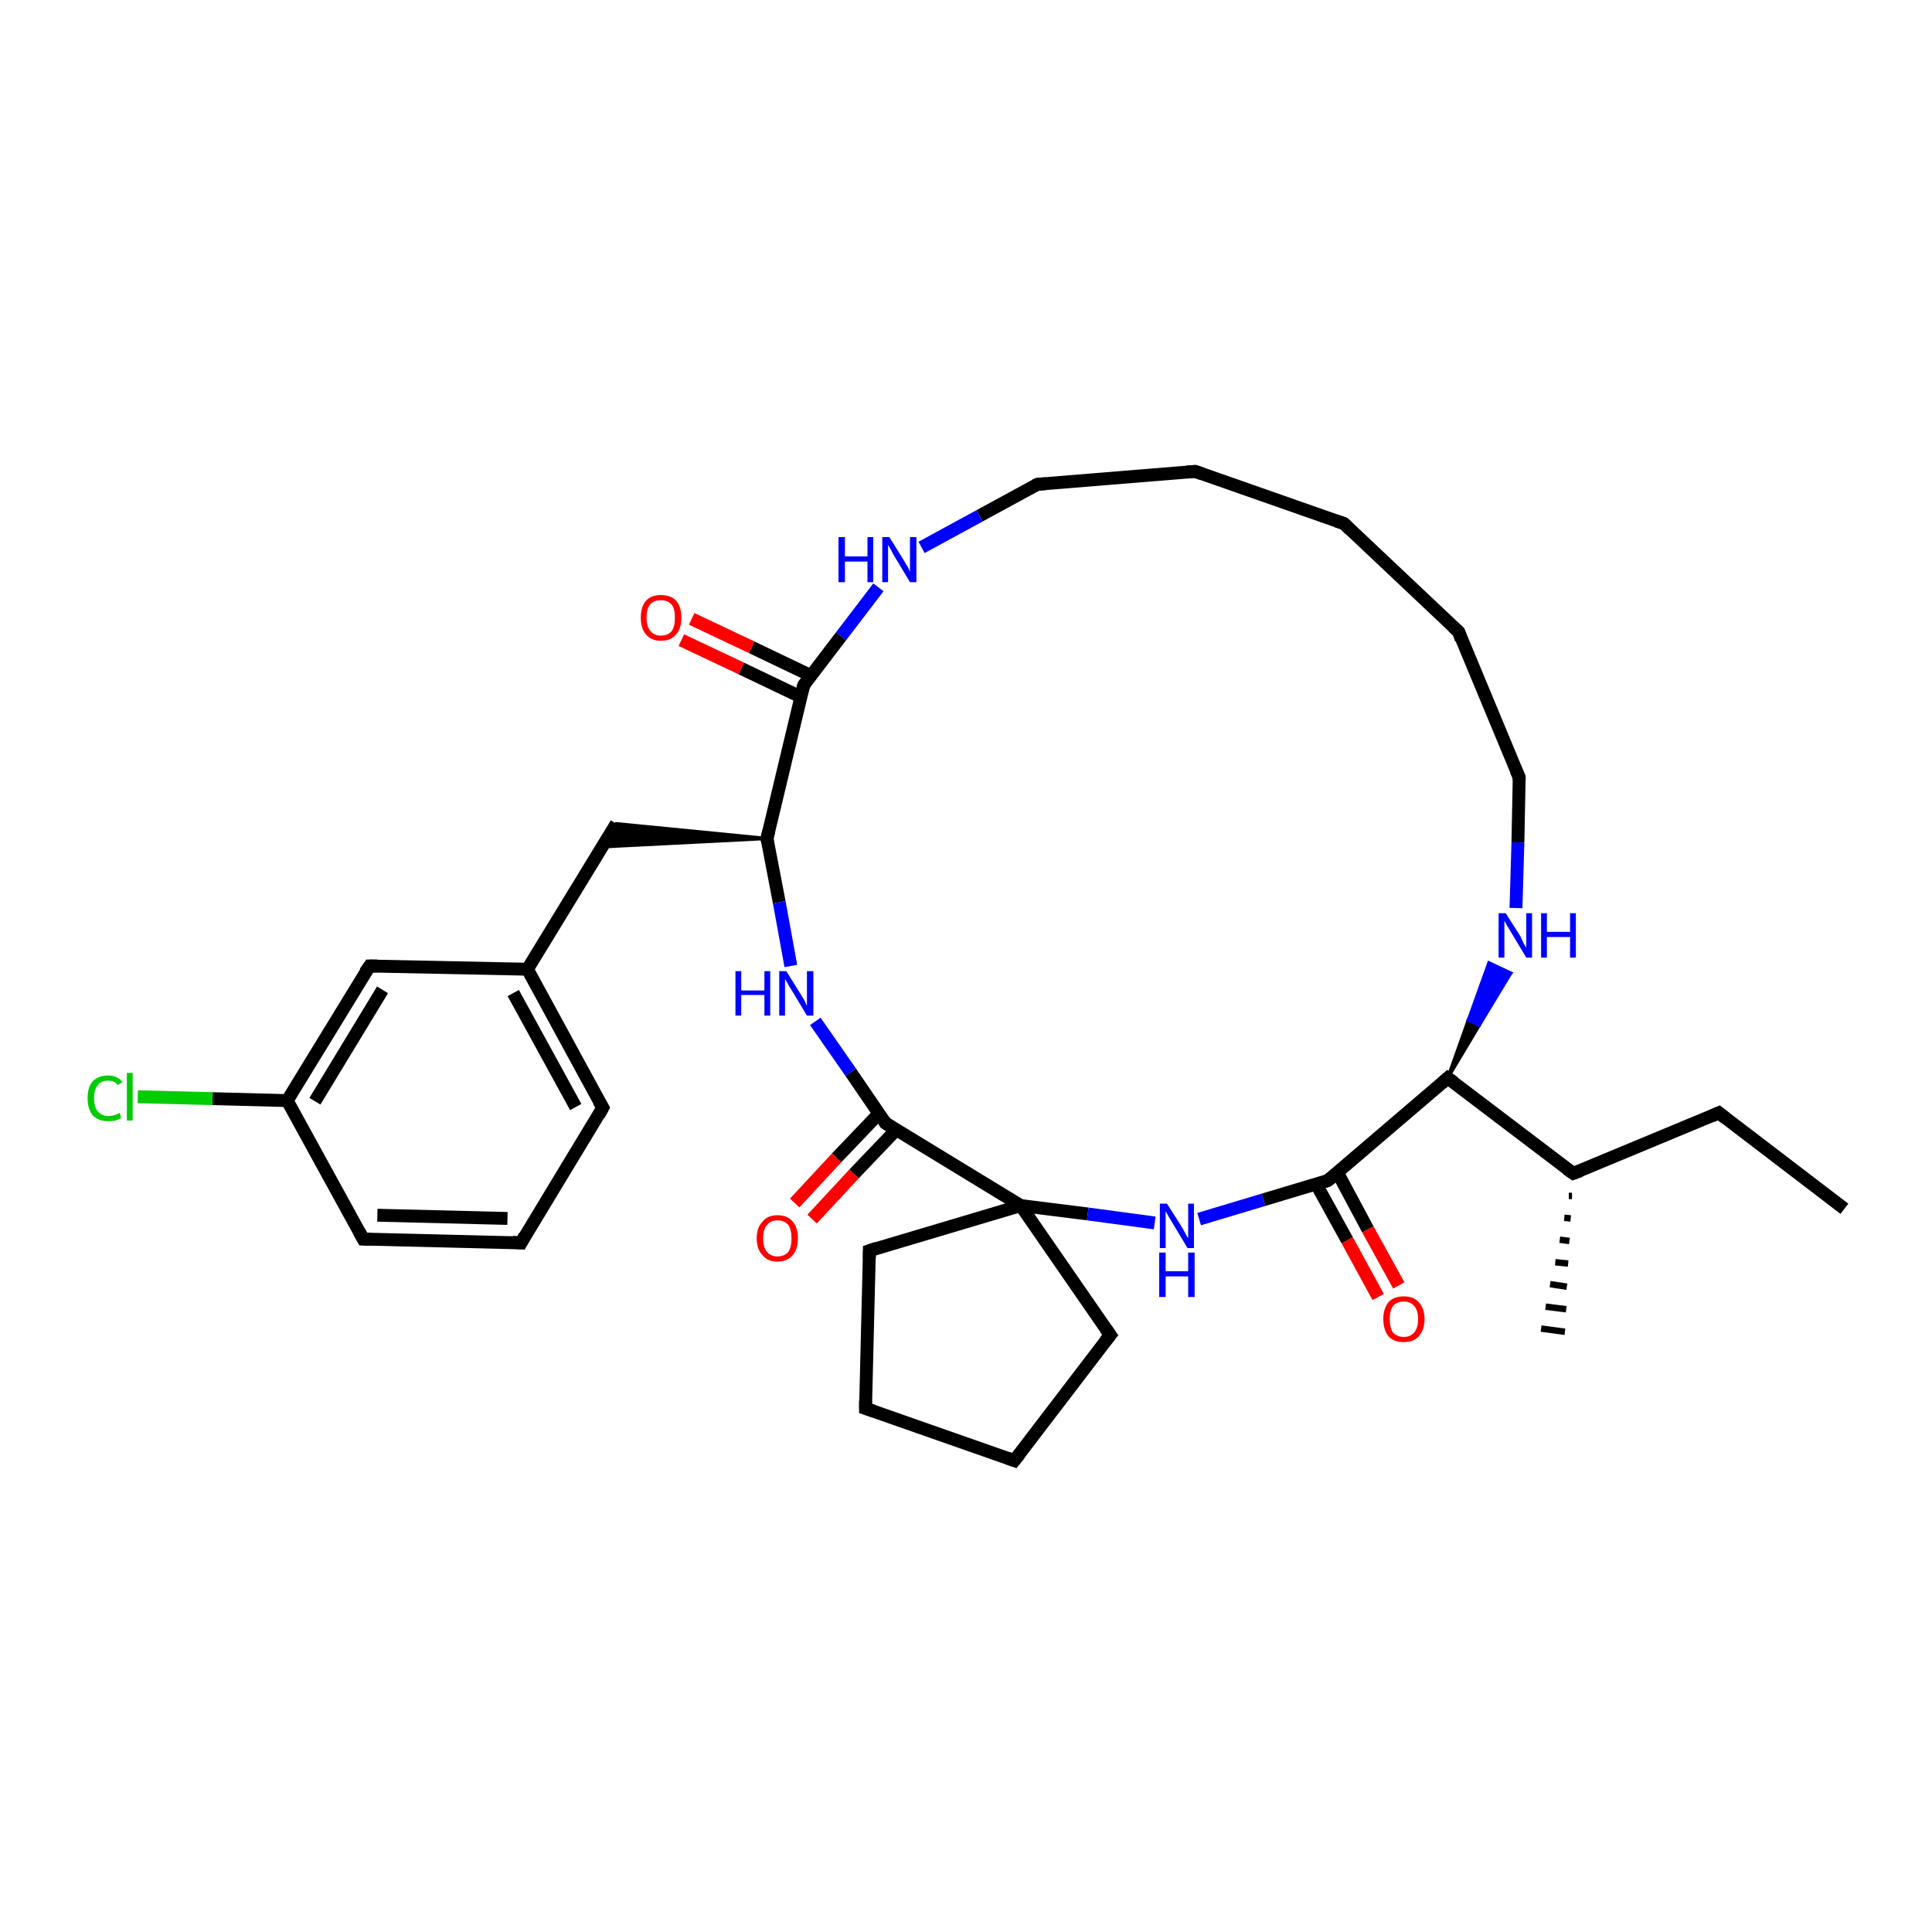 <?xml version='1.0' encoding='iso-8859-1'?>
<svg version='1.1' baseProfile='full'
              xmlns='http://www.w3.org/2000/svg'
                      xmlns:rdkit='http://www.rdkit.org/xml'
                      xmlns:xlink='http://www.w3.org/1999/xlink'
                  xml:space='preserve'
width='300px' height='300px' viewBox='0 0 300 300'>
<!-- END OF HEADER -->
<rect style='opacity:1.0;fill:#FFFFFF;stroke:none' width='300.0' height='300.0' x='0.0' y='0.0'> </rect>
<path class='bond-0 atom-0 atom-1' d='M 286.4,187.7 L 266.9,172.8' style='fill:none;fill-rule:evenodd;stroke:#000000;stroke-width:2.0px;stroke-linecap:butt;stroke-linejoin:miter;stroke-opacity:1' />
<path class='bond-1 atom-1 atom-2' d='M 266.9,172.8 L 244.3,182.2' style='fill:none;fill-rule:evenodd;stroke:#000000;stroke-width:2.0px;stroke-linecap:butt;stroke-linejoin:miter;stroke-opacity:1' />
<path class='bond-2 atom-2 atom-3' d='M 244.1,185.7 L 243.6,185.7' style='fill:none;fill-rule:evenodd;stroke:#000000;stroke-width:1.0px;stroke-linecap:butt;stroke-linejoin:miter;stroke-opacity:1' />
<path class='bond-2 atom-2 atom-3' d='M 243.9,189.2 L 242.9,189.1' style='fill:none;fill-rule:evenodd;stroke:#000000;stroke-width:1.0px;stroke-linecap:butt;stroke-linejoin:miter;stroke-opacity:1' />
<path class='bond-2 atom-2 atom-3' d='M 243.7,192.7 L 242.2,192.5' style='fill:none;fill-rule:evenodd;stroke:#000000;stroke-width:1.0px;stroke-linecap:butt;stroke-linejoin:miter;stroke-opacity:1' />
<path class='bond-2 atom-2 atom-3' d='M 243.5,196.2 L 241.5,196.0' style='fill:none;fill-rule:evenodd;stroke:#000000;stroke-width:1.0px;stroke-linecap:butt;stroke-linejoin:miter;stroke-opacity:1' />
<path class='bond-2 atom-2 atom-3' d='M 243.3,199.8 L 240.7,199.4' style='fill:none;fill-rule:evenodd;stroke:#000000;stroke-width:1.0px;stroke-linecap:butt;stroke-linejoin:miter;stroke-opacity:1' />
<path class='bond-2 atom-2 atom-3' d='M 243.2,203.3 L 240.0,202.9' style='fill:none;fill-rule:evenodd;stroke:#000000;stroke-width:1.0px;stroke-linecap:butt;stroke-linejoin:miter;stroke-opacity:1' />
<path class='bond-2 atom-2 atom-3' d='M 243.0,206.8 L 239.3,206.3' style='fill:none;fill-rule:evenodd;stroke:#000000;stroke-width:1.0px;stroke-linecap:butt;stroke-linejoin:miter;stroke-opacity:1' />
<path class='bond-3 atom-2 atom-4' d='M 244.3,182.2 L 224.8,167.4' style='fill:none;fill-rule:evenodd;stroke:#000000;stroke-width:2.0px;stroke-linecap:butt;stroke-linejoin:miter;stroke-opacity:1' />
<path class='bond-4 atom-4 atom-5' d='M 224.8,167.4 L 228.0,158.4 L 229.7,159.2 Z' style='fill:#000000;fill-rule:evenodd;fill-opacity:1;stroke:#000000;stroke-width:0.5px;stroke-linecap:butt;stroke-linejoin:miter;stroke-opacity:1;' />
<path class='bond-4 atom-4 atom-5' d='M 228.0,158.4 L 234.6,151.1 L 231.2,149.5 Z' style='fill:#0000FF;fill-rule:evenodd;fill-opacity:1;stroke:#0000FF;stroke-width:0.5px;stroke-linecap:butt;stroke-linejoin:miter;stroke-opacity:1;' />
<path class='bond-4 atom-4 atom-5' d='M 228.0,158.4 L 229.7,159.2 L 234.6,151.1 Z' style='fill:#0000FF;fill-rule:evenodd;fill-opacity:1;stroke:#0000FF;stroke-width:0.5px;stroke-linecap:butt;stroke-linejoin:miter;stroke-opacity:1;' />
<path class='bond-5 atom-5 atom-6' d='M 235.4,141.0 L 235.7,130.8' style='fill:none;fill-rule:evenodd;stroke:#0000FF;stroke-width:2.0px;stroke-linecap:butt;stroke-linejoin:miter;stroke-opacity:1' />
<path class='bond-5 atom-5 atom-6' d='M 235.7,130.8 L 235.9,120.7' style='fill:none;fill-rule:evenodd;stroke:#000000;stroke-width:2.0px;stroke-linecap:butt;stroke-linejoin:miter;stroke-opacity:1' />
<path class='bond-6 atom-6 atom-7' d='M 235.9,120.7 L 226.5,98.1' style='fill:none;fill-rule:evenodd;stroke:#000000;stroke-width:2.0px;stroke-linecap:butt;stroke-linejoin:miter;stroke-opacity:1' />
<path class='bond-7 atom-7 atom-8' d='M 226.5,98.1 L 208.7,81.3' style='fill:none;fill-rule:evenodd;stroke:#000000;stroke-width:2.0px;stroke-linecap:butt;stroke-linejoin:miter;stroke-opacity:1' />
<path class='bond-8 atom-8 atom-9' d='M 208.7,81.3 L 185.6,73.2' style='fill:none;fill-rule:evenodd;stroke:#000000;stroke-width:2.0px;stroke-linecap:butt;stroke-linejoin:miter;stroke-opacity:1' />
<path class='bond-9 atom-9 atom-10' d='M 185.6,73.2 L 161.1,75.2' style='fill:none;fill-rule:evenodd;stroke:#000000;stroke-width:2.0px;stroke-linecap:butt;stroke-linejoin:miter;stroke-opacity:1' />
<path class='bond-10 atom-10 atom-11' d='M 161.1,75.2 L 152.1,80.1' style='fill:none;fill-rule:evenodd;stroke:#000000;stroke-width:2.0px;stroke-linecap:butt;stroke-linejoin:miter;stroke-opacity:1' />
<path class='bond-10 atom-10 atom-11' d='M 152.1,80.1 L 143.1,85.0' style='fill:none;fill-rule:evenodd;stroke:#0000FF;stroke-width:2.0px;stroke-linecap:butt;stroke-linejoin:miter;stroke-opacity:1' />
<path class='bond-11 atom-11 atom-12' d='M 136.4,91.2 L 130.6,98.8' style='fill:none;fill-rule:evenodd;stroke:#0000FF;stroke-width:2.0px;stroke-linecap:butt;stroke-linejoin:miter;stroke-opacity:1' />
<path class='bond-11 atom-11 atom-12' d='M 130.6,98.8 L 124.8,106.4' style='fill:none;fill-rule:evenodd;stroke:#000000;stroke-width:2.0px;stroke-linecap:butt;stroke-linejoin:miter;stroke-opacity:1' />
<path class='bond-12 atom-12 atom-13' d='M 125.9,104.9 L 116.7,100.5' style='fill:none;fill-rule:evenodd;stroke:#000000;stroke-width:2.0px;stroke-linecap:butt;stroke-linejoin:miter;stroke-opacity:1' />
<path class='bond-12 atom-12 atom-13' d='M 116.7,100.5 L 107.4,96.1' style='fill:none;fill-rule:evenodd;stroke:#FF0000;stroke-width:2.0px;stroke-linecap:butt;stroke-linejoin:miter;stroke-opacity:1' />
<path class='bond-12 atom-12 atom-13' d='M 124.3,108.2 L 115.1,103.8' style='fill:none;fill-rule:evenodd;stroke:#000000;stroke-width:2.0px;stroke-linecap:butt;stroke-linejoin:miter;stroke-opacity:1' />
<path class='bond-12 atom-12 atom-13' d='M 115.1,103.8 L 105.8,99.4' style='fill:none;fill-rule:evenodd;stroke:#FF0000;stroke-width:2.0px;stroke-linecap:butt;stroke-linejoin:miter;stroke-opacity:1' />
<path class='bond-13 atom-12 atom-14' d='M 124.8,106.4 L 119.1,130.2' style='fill:none;fill-rule:evenodd;stroke:#000000;stroke-width:2.0px;stroke-linecap:butt;stroke-linejoin:miter;stroke-opacity:1' />
<path class='bond-14 atom-14 atom-15' d='M 119.1,130.2 L 93.5,131.5 L 95.7,127.9 Z' style='fill:#000000;fill-rule:evenodd;fill-opacity:1;stroke:#000000;stroke-width:0.5px;stroke-linecap:butt;stroke-linejoin:miter;stroke-opacity:1;' />
<path class='bond-15 atom-15 atom-16' d='M 95.7,127.9 L 81.9,150.5' style='fill:none;fill-rule:evenodd;stroke:#000000;stroke-width:2.0px;stroke-linecap:butt;stroke-linejoin:miter;stroke-opacity:1' />
<path class='bond-16 atom-16 atom-17' d='M 81.9,150.5 L 93.6,172.0' style='fill:none;fill-rule:evenodd;stroke:#000000;stroke-width:2.0px;stroke-linecap:butt;stroke-linejoin:miter;stroke-opacity:1' />
<path class='bond-16 atom-16 atom-17' d='M 79.7,154.2 L 89.4,171.9' style='fill:none;fill-rule:evenodd;stroke:#000000;stroke-width:2.0px;stroke-linecap:butt;stroke-linejoin:miter;stroke-opacity:1' />
<path class='bond-17 atom-17 atom-18' d='M 93.6,172.0 L 80.9,193.0' style='fill:none;fill-rule:evenodd;stroke:#000000;stroke-width:2.0px;stroke-linecap:butt;stroke-linejoin:miter;stroke-opacity:1' />
<path class='bond-18 atom-18 atom-19' d='M 80.9,193.0 L 56.4,192.4' style='fill:none;fill-rule:evenodd;stroke:#000000;stroke-width:2.0px;stroke-linecap:butt;stroke-linejoin:miter;stroke-opacity:1' />
<path class='bond-18 atom-18 atom-19' d='M 78.8,189.2 L 58.6,188.7' style='fill:none;fill-rule:evenodd;stroke:#000000;stroke-width:2.0px;stroke-linecap:butt;stroke-linejoin:miter;stroke-opacity:1' />
<path class='bond-19 atom-19 atom-20' d='M 56.4,192.4 L 44.6,170.9' style='fill:none;fill-rule:evenodd;stroke:#000000;stroke-width:2.0px;stroke-linecap:butt;stroke-linejoin:miter;stroke-opacity:1' />
<path class='bond-20 atom-20 atom-21' d='M 44.6,170.9 L 33.0,170.6' style='fill:none;fill-rule:evenodd;stroke:#000000;stroke-width:2.0px;stroke-linecap:butt;stroke-linejoin:miter;stroke-opacity:1' />
<path class='bond-20 atom-20 atom-21' d='M 33.0,170.6 L 21.4,170.3' style='fill:none;fill-rule:evenodd;stroke:#00CC00;stroke-width:2.0px;stroke-linecap:butt;stroke-linejoin:miter;stroke-opacity:1' />
<path class='bond-21 atom-20 atom-22' d='M 44.6,170.9 L 57.4,150.0' style='fill:none;fill-rule:evenodd;stroke:#000000;stroke-width:2.0px;stroke-linecap:butt;stroke-linejoin:miter;stroke-opacity:1' />
<path class='bond-21 atom-20 atom-22' d='M 48.9,171.0 L 59.4,153.7' style='fill:none;fill-rule:evenodd;stroke:#000000;stroke-width:2.0px;stroke-linecap:butt;stroke-linejoin:miter;stroke-opacity:1' />
<path class='bond-22 atom-14 atom-23' d='M 119.1,130.2 L 121.0,140.1' style='fill:none;fill-rule:evenodd;stroke:#000000;stroke-width:2.0px;stroke-linecap:butt;stroke-linejoin:miter;stroke-opacity:1' />
<path class='bond-22 atom-14 atom-23' d='M 121.0,140.1 L 122.8,150.0' style='fill:none;fill-rule:evenodd;stroke:#0000FF;stroke-width:2.0px;stroke-linecap:butt;stroke-linejoin:miter;stroke-opacity:1' />
<path class='bond-23 atom-23 atom-24' d='M 126.6,158.6 L 132.1,166.5' style='fill:none;fill-rule:evenodd;stroke:#0000FF;stroke-width:2.0px;stroke-linecap:butt;stroke-linejoin:miter;stroke-opacity:1' />
<path class='bond-23 atom-23 atom-24' d='M 132.1,166.5 L 137.5,174.4' style='fill:none;fill-rule:evenodd;stroke:#000000;stroke-width:2.0px;stroke-linecap:butt;stroke-linejoin:miter;stroke-opacity:1' />
<path class='bond-24 atom-24 atom-25' d='M 136.5,172.9 L 129.9,179.8' style='fill:none;fill-rule:evenodd;stroke:#000000;stroke-width:2.0px;stroke-linecap:butt;stroke-linejoin:miter;stroke-opacity:1' />
<path class='bond-24 atom-24 atom-25' d='M 129.9,179.8 L 123.4,186.8' style='fill:none;fill-rule:evenodd;stroke:#FF0000;stroke-width:2.0px;stroke-linecap:butt;stroke-linejoin:miter;stroke-opacity:1' />
<path class='bond-24 atom-24 atom-25' d='M 139.2,175.4 L 132.6,182.3' style='fill:none;fill-rule:evenodd;stroke:#000000;stroke-width:2.0px;stroke-linecap:butt;stroke-linejoin:miter;stroke-opacity:1' />
<path class='bond-24 atom-24 atom-25' d='M 132.6,182.3 L 126.1,189.3' style='fill:none;fill-rule:evenodd;stroke:#FF0000;stroke-width:2.0px;stroke-linecap:butt;stroke-linejoin:miter;stroke-opacity:1' />
<path class='bond-25 atom-24 atom-26' d='M 137.5,174.4 L 158.5,187.2' style='fill:none;fill-rule:evenodd;stroke:#000000;stroke-width:2.0px;stroke-linecap:butt;stroke-linejoin:miter;stroke-opacity:1' />
<path class='bond-26 atom-26 atom-27' d='M 158.5,187.2 L 172.4,207.3' style='fill:none;fill-rule:evenodd;stroke:#000000;stroke-width:2.0px;stroke-linecap:butt;stroke-linejoin:miter;stroke-opacity:1' />
<path class='bond-27 atom-27 atom-28' d='M 172.4,207.3 L 157.5,226.8' style='fill:none;fill-rule:evenodd;stroke:#000000;stroke-width:2.0px;stroke-linecap:butt;stroke-linejoin:miter;stroke-opacity:1' />
<path class='bond-28 atom-28 atom-29' d='M 157.5,226.8 L 134.4,218.7' style='fill:none;fill-rule:evenodd;stroke:#000000;stroke-width:2.0px;stroke-linecap:butt;stroke-linejoin:miter;stroke-opacity:1' />
<path class='bond-29 atom-29 atom-30' d='M 134.4,218.7 L 135.0,194.2' style='fill:none;fill-rule:evenodd;stroke:#000000;stroke-width:2.0px;stroke-linecap:butt;stroke-linejoin:miter;stroke-opacity:1' />
<path class='bond-30 atom-26 atom-31' d='M 158.5,187.2 L 168.9,188.5' style='fill:none;fill-rule:evenodd;stroke:#000000;stroke-width:2.0px;stroke-linecap:butt;stroke-linejoin:miter;stroke-opacity:1' />
<path class='bond-30 atom-26 atom-31' d='M 168.9,188.5 L 179.3,189.9' style='fill:none;fill-rule:evenodd;stroke:#0000FF;stroke-width:2.0px;stroke-linecap:butt;stroke-linejoin:miter;stroke-opacity:1' />
<path class='bond-31 atom-31 atom-32' d='M 186.2,189.3 L 196.2,186.3' style='fill:none;fill-rule:evenodd;stroke:#0000FF;stroke-width:2.0px;stroke-linecap:butt;stroke-linejoin:miter;stroke-opacity:1' />
<path class='bond-31 atom-31 atom-32' d='M 196.2,186.3 L 206.2,183.3' style='fill:none;fill-rule:evenodd;stroke:#000000;stroke-width:2.0px;stroke-linecap:butt;stroke-linejoin:miter;stroke-opacity:1' />
<path class='bond-32 atom-32 atom-33' d='M 204.4,183.9 L 209.2,192.6' style='fill:none;fill-rule:evenodd;stroke:#000000;stroke-width:2.0px;stroke-linecap:butt;stroke-linejoin:miter;stroke-opacity:1' />
<path class='bond-32 atom-32 atom-33' d='M 209.2,192.6 L 214.0,201.4' style='fill:none;fill-rule:evenodd;stroke:#FF0000;stroke-width:2.0px;stroke-linecap:butt;stroke-linejoin:miter;stroke-opacity:1' />
<path class='bond-32 atom-32 atom-33' d='M 207.7,182.1 L 212.4,190.9' style='fill:none;fill-rule:evenodd;stroke:#000000;stroke-width:2.0px;stroke-linecap:butt;stroke-linejoin:miter;stroke-opacity:1' />
<path class='bond-32 atom-32 atom-33' d='M 212.4,190.9 L 217.2,199.6' style='fill:none;fill-rule:evenodd;stroke:#FF0000;stroke-width:2.0px;stroke-linecap:butt;stroke-linejoin:miter;stroke-opacity:1' />
<path class='bond-33 atom-32 atom-4' d='M 206.2,183.3 L 224.8,167.4' style='fill:none;fill-rule:evenodd;stroke:#000000;stroke-width:2.0px;stroke-linecap:butt;stroke-linejoin:miter;stroke-opacity:1' />
<path class='bond-34 atom-22 atom-16' d='M 57.4,150.0 L 81.9,150.5' style='fill:none;fill-rule:evenodd;stroke:#000000;stroke-width:2.0px;stroke-linecap:butt;stroke-linejoin:miter;stroke-opacity:1' />
<path class='bond-35 atom-30 atom-26' d='M 135.0,194.2 L 158.5,187.2' style='fill:none;fill-rule:evenodd;stroke:#000000;stroke-width:2.0px;stroke-linecap:butt;stroke-linejoin:miter;stroke-opacity:1' />
<path d='M 267.9,173.6 L 266.9,172.8 L 265.8,173.3' style='fill:none;stroke:#000000;stroke-width:2.0px;stroke-linecap:butt;stroke-linejoin:miter;stroke-opacity:1;' />
<path d='M 245.4,181.8 L 244.3,182.2 L 243.3,181.5' style='fill:none;stroke:#000000;stroke-width:2.0px;stroke-linecap:butt;stroke-linejoin:miter;stroke-opacity:1;' />
<path d='M 225.8,168.1 L 224.8,167.4 L 223.9,168.2' style='fill:none;stroke:#000000;stroke-width:2.0px;stroke-linecap:butt;stroke-linejoin:miter;stroke-opacity:1;' />
<path d='M 235.9,121.2 L 235.9,120.7 L 235.4,119.6' style='fill:none;stroke:#000000;stroke-width:2.0px;stroke-linecap:butt;stroke-linejoin:miter;stroke-opacity:1;' />
<path d='M 226.9,99.3 L 226.5,98.1 L 225.6,97.3' style='fill:none;stroke:#000000;stroke-width:2.0px;stroke-linecap:butt;stroke-linejoin:miter;stroke-opacity:1;' />
<path d='M 209.6,82.2 L 208.7,81.3 L 207.5,80.9' style='fill:none;stroke:#000000;stroke-width:2.0px;stroke-linecap:butt;stroke-linejoin:miter;stroke-opacity:1;' />
<path d='M 186.7,73.6 L 185.6,73.2 L 184.3,73.3' style='fill:none;stroke:#000000;stroke-width:2.0px;stroke-linecap:butt;stroke-linejoin:miter;stroke-opacity:1;' />
<path d='M 162.4,75.1 L 161.1,75.2 L 160.7,75.4' style='fill:none;stroke:#000000;stroke-width:2.0px;stroke-linecap:butt;stroke-linejoin:miter;stroke-opacity:1;' />
<path d='M 125.1,106.0 L 124.8,106.4 L 124.5,107.6' style='fill:none;stroke:#000000;stroke-width:2.0px;stroke-linecap:butt;stroke-linejoin:miter;stroke-opacity:1;' />
<path d='M 119.4,129.0 L 119.1,130.2 L 119.2,130.7' style='fill:none;stroke:#000000;stroke-width:2.0px;stroke-linecap:butt;stroke-linejoin:miter;stroke-opacity:1;' />
<path d='M 93.0,171.0 L 93.6,172.0 L 93.0,173.1' style='fill:none;stroke:#000000;stroke-width:2.0px;stroke-linecap:butt;stroke-linejoin:miter;stroke-opacity:1;' />
<path d='M 81.5,191.9 L 80.9,193.0 L 79.6,192.9' style='fill:none;stroke:#000000;stroke-width:2.0px;stroke-linecap:butt;stroke-linejoin:miter;stroke-opacity:1;' />
<path d='M 57.6,192.4 L 56.4,192.4 L 55.8,191.3' style='fill:none;stroke:#000000;stroke-width:2.0px;stroke-linecap:butt;stroke-linejoin:miter;stroke-opacity:1;' />
<path d='M 56.7,151.0 L 57.4,150.0 L 58.6,150.0' style='fill:none;stroke:#000000;stroke-width:2.0px;stroke-linecap:butt;stroke-linejoin:miter;stroke-opacity:1;' />
<path d='M 137.3,174.0 L 137.5,174.4 L 138.6,175.1' style='fill:none;stroke:#000000;stroke-width:2.0px;stroke-linecap:butt;stroke-linejoin:miter;stroke-opacity:1;' />
<path d='M 171.7,206.3 L 172.4,207.3 L 171.6,208.3' style='fill:none;stroke:#000000;stroke-width:2.0px;stroke-linecap:butt;stroke-linejoin:miter;stroke-opacity:1;' />
<path d='M 158.3,225.8 L 157.5,226.8 L 156.4,226.4' style='fill:none;stroke:#000000;stroke-width:2.0px;stroke-linecap:butt;stroke-linejoin:miter;stroke-opacity:1;' />
<path d='M 135.6,219.1 L 134.4,218.7 L 134.4,217.5' style='fill:none;stroke:#000000;stroke-width:2.0px;stroke-linecap:butt;stroke-linejoin:miter;stroke-opacity:1;' />
<path d='M 135.0,195.4 L 135.0,194.2 L 136.2,193.8' style='fill:none;stroke:#000000;stroke-width:2.0px;stroke-linecap:butt;stroke-linejoin:miter;stroke-opacity:1;' />
<path d='M 205.7,183.5 L 206.2,183.3 L 207.2,182.5' style='fill:none;stroke:#000000;stroke-width:2.0px;stroke-linecap:butt;stroke-linejoin:miter;stroke-opacity:1;' />
<path class='atom-5' d='M 233.8 141.8
L 236.1 145.4
Q 236.3 145.8, 236.6 146.5
Q 237.0 147.1, 237.0 147.2
L 237.0 141.8
L 237.9 141.8
L 237.9 148.7
L 237.0 148.7
L 234.6 144.7
Q 234.3 144.2, 234.0 143.7
Q 233.7 143.1, 233.6 143.0
L 233.6 148.7
L 232.7 148.7
L 232.7 141.8
L 233.8 141.8
' fill='#0000FF'/>
<path class='atom-5' d='M 239.3 141.8
L 240.2 141.8
L 240.2 144.7
L 243.8 144.7
L 243.8 141.8
L 244.7 141.8
L 244.7 148.7
L 243.8 148.7
L 243.8 145.5
L 240.2 145.5
L 240.2 148.7
L 239.3 148.7
L 239.3 141.8
' fill='#0000FF'/>
<path class='atom-11' d='M 130.2 83.4
L 131.2 83.4
L 131.2 86.4
L 134.7 86.4
L 134.7 83.4
L 135.6 83.4
L 135.6 90.4
L 134.7 90.4
L 134.7 87.2
L 131.2 87.2
L 131.2 90.4
L 130.2 90.4
L 130.2 83.4
' fill='#0000FF'/>
<path class='atom-11' d='M 138.1 83.4
L 140.4 87.1
Q 140.6 87.5, 141.0 88.1
Q 141.3 88.8, 141.3 88.8
L 141.3 83.4
L 142.3 83.4
L 142.3 90.4
L 141.3 90.4
L 138.9 86.4
Q 138.6 85.9, 138.3 85.3
Q 138.0 84.8, 137.9 84.6
L 137.9 90.4
L 137.0 90.4
L 137.0 83.4
L 138.1 83.4
' fill='#0000FF'/>
<path class='atom-13' d='M 99.5 95.9
Q 99.5 94.2, 100.3 93.3
Q 101.1 92.4, 102.6 92.4
Q 104.2 92.4, 105.0 93.3
Q 105.8 94.2, 105.8 95.9
Q 105.8 97.6, 105.0 98.5
Q 104.2 99.5, 102.6 99.5
Q 101.1 99.5, 100.3 98.5
Q 99.5 97.6, 99.5 95.9
M 102.6 98.7
Q 103.7 98.7, 104.3 98.0
Q 104.8 97.3, 104.8 95.9
Q 104.8 94.5, 104.3 93.9
Q 103.7 93.2, 102.6 93.2
Q 101.6 93.2, 101.0 93.8
Q 100.4 94.5, 100.4 95.9
Q 100.4 97.3, 101.0 98.0
Q 101.6 98.7, 102.6 98.7
' fill='#FF0000'/>
<path class='atom-21' d='M 13.6 170.5
Q 13.6 168.8, 14.4 167.9
Q 15.3 167.0, 16.8 167.0
Q 18.2 167.0, 19.0 168.0
L 18.3 168.5
Q 17.8 167.8, 16.8 167.8
Q 15.7 167.8, 15.2 168.5
Q 14.6 169.2, 14.6 170.5
Q 14.6 171.9, 15.2 172.6
Q 15.8 173.3, 16.9 173.3
Q 17.7 173.3, 18.6 172.8
L 18.8 173.6
Q 18.5 173.8, 17.9 174.0
Q 17.4 174.1, 16.8 174.1
Q 15.3 174.1, 14.4 173.2
Q 13.6 172.2, 13.6 170.5
' fill='#00CC00'/>
<path class='atom-21' d='M 19.7 166.6
L 20.6 166.6
L 20.6 174.0
L 19.7 174.0
L 19.7 166.6
' fill='#00CC00'/>
<path class='atom-23' d='M 114.2 150.8
L 115.1 150.8
L 115.1 153.8
L 118.7 153.8
L 118.7 150.8
L 119.6 150.8
L 119.6 157.7
L 118.7 157.7
L 118.7 154.5
L 115.1 154.5
L 115.1 157.7
L 114.2 157.7
L 114.2 150.8
' fill='#0000FF'/>
<path class='atom-23' d='M 122.1 150.8
L 124.4 154.5
Q 124.6 154.8, 125.0 155.5
Q 125.3 156.2, 125.3 156.2
L 125.3 150.8
L 126.3 150.8
L 126.3 157.7
L 125.3 157.7
L 122.9 153.7
Q 122.6 153.3, 122.3 152.7
Q 122.0 152.2, 121.9 152.0
L 121.9 157.7
L 121.0 157.7
L 121.0 150.8
L 122.1 150.8
' fill='#0000FF'/>
<path class='atom-25' d='M 117.5 192.3
Q 117.5 190.6, 118.4 189.7
Q 119.2 188.7, 120.7 188.7
Q 122.3 188.7, 123.1 189.7
Q 123.9 190.6, 123.9 192.3
Q 123.9 193.9, 123.1 194.9
Q 122.2 195.9, 120.7 195.9
Q 119.2 195.9, 118.4 194.9
Q 117.5 194.0, 117.5 192.3
M 120.7 195.1
Q 121.8 195.1, 122.4 194.4
Q 122.9 193.7, 122.9 192.3
Q 122.9 190.9, 122.4 190.2
Q 121.8 189.5, 120.7 189.5
Q 119.7 189.5, 119.1 190.2
Q 118.5 190.9, 118.5 192.3
Q 118.5 193.7, 119.1 194.4
Q 119.7 195.1, 120.7 195.1
' fill='#FF0000'/>
<path class='atom-31' d='M 181.2 186.9
L 183.5 190.5
Q 183.7 190.9, 184.1 191.6
Q 184.4 192.2, 184.5 192.2
L 184.5 186.9
L 185.4 186.9
L 185.4 193.8
L 184.4 193.8
L 182.0 189.8
Q 181.7 189.3, 181.4 188.8
Q 181.1 188.2, 181.0 188.1
L 181.0 193.8
L 180.1 193.8
L 180.1 186.9
L 181.2 186.9
' fill='#0000FF'/>
<path class='atom-31' d='M 180.0 194.5
L 181.0 194.5
L 181.0 197.4
L 184.5 197.4
L 184.5 194.5
L 185.5 194.5
L 185.5 201.4
L 184.5 201.4
L 184.5 198.2
L 181.0 198.2
L 181.0 201.4
L 180.0 201.4
L 180.0 194.5
' fill='#0000FF'/>
<path class='atom-33' d='M 214.8 204.8
Q 214.8 203.2, 215.6 202.2
Q 216.4 201.3, 218.0 201.3
Q 219.5 201.3, 220.3 202.2
Q 221.2 203.2, 221.2 204.8
Q 221.2 206.5, 220.3 207.5
Q 219.5 208.4, 218.0 208.4
Q 216.4 208.4, 215.6 207.5
Q 214.8 206.5, 214.8 204.8
M 218.0 207.6
Q 219.0 207.6, 219.6 206.9
Q 220.2 206.2, 220.2 204.8
Q 220.2 203.5, 219.6 202.8
Q 219.0 202.1, 218.0 202.1
Q 216.9 202.1, 216.3 202.8
Q 215.8 203.5, 215.8 204.8
Q 215.8 206.2, 216.3 206.9
Q 216.9 207.6, 218.0 207.6
' fill='#FF0000'/>
</svg>
